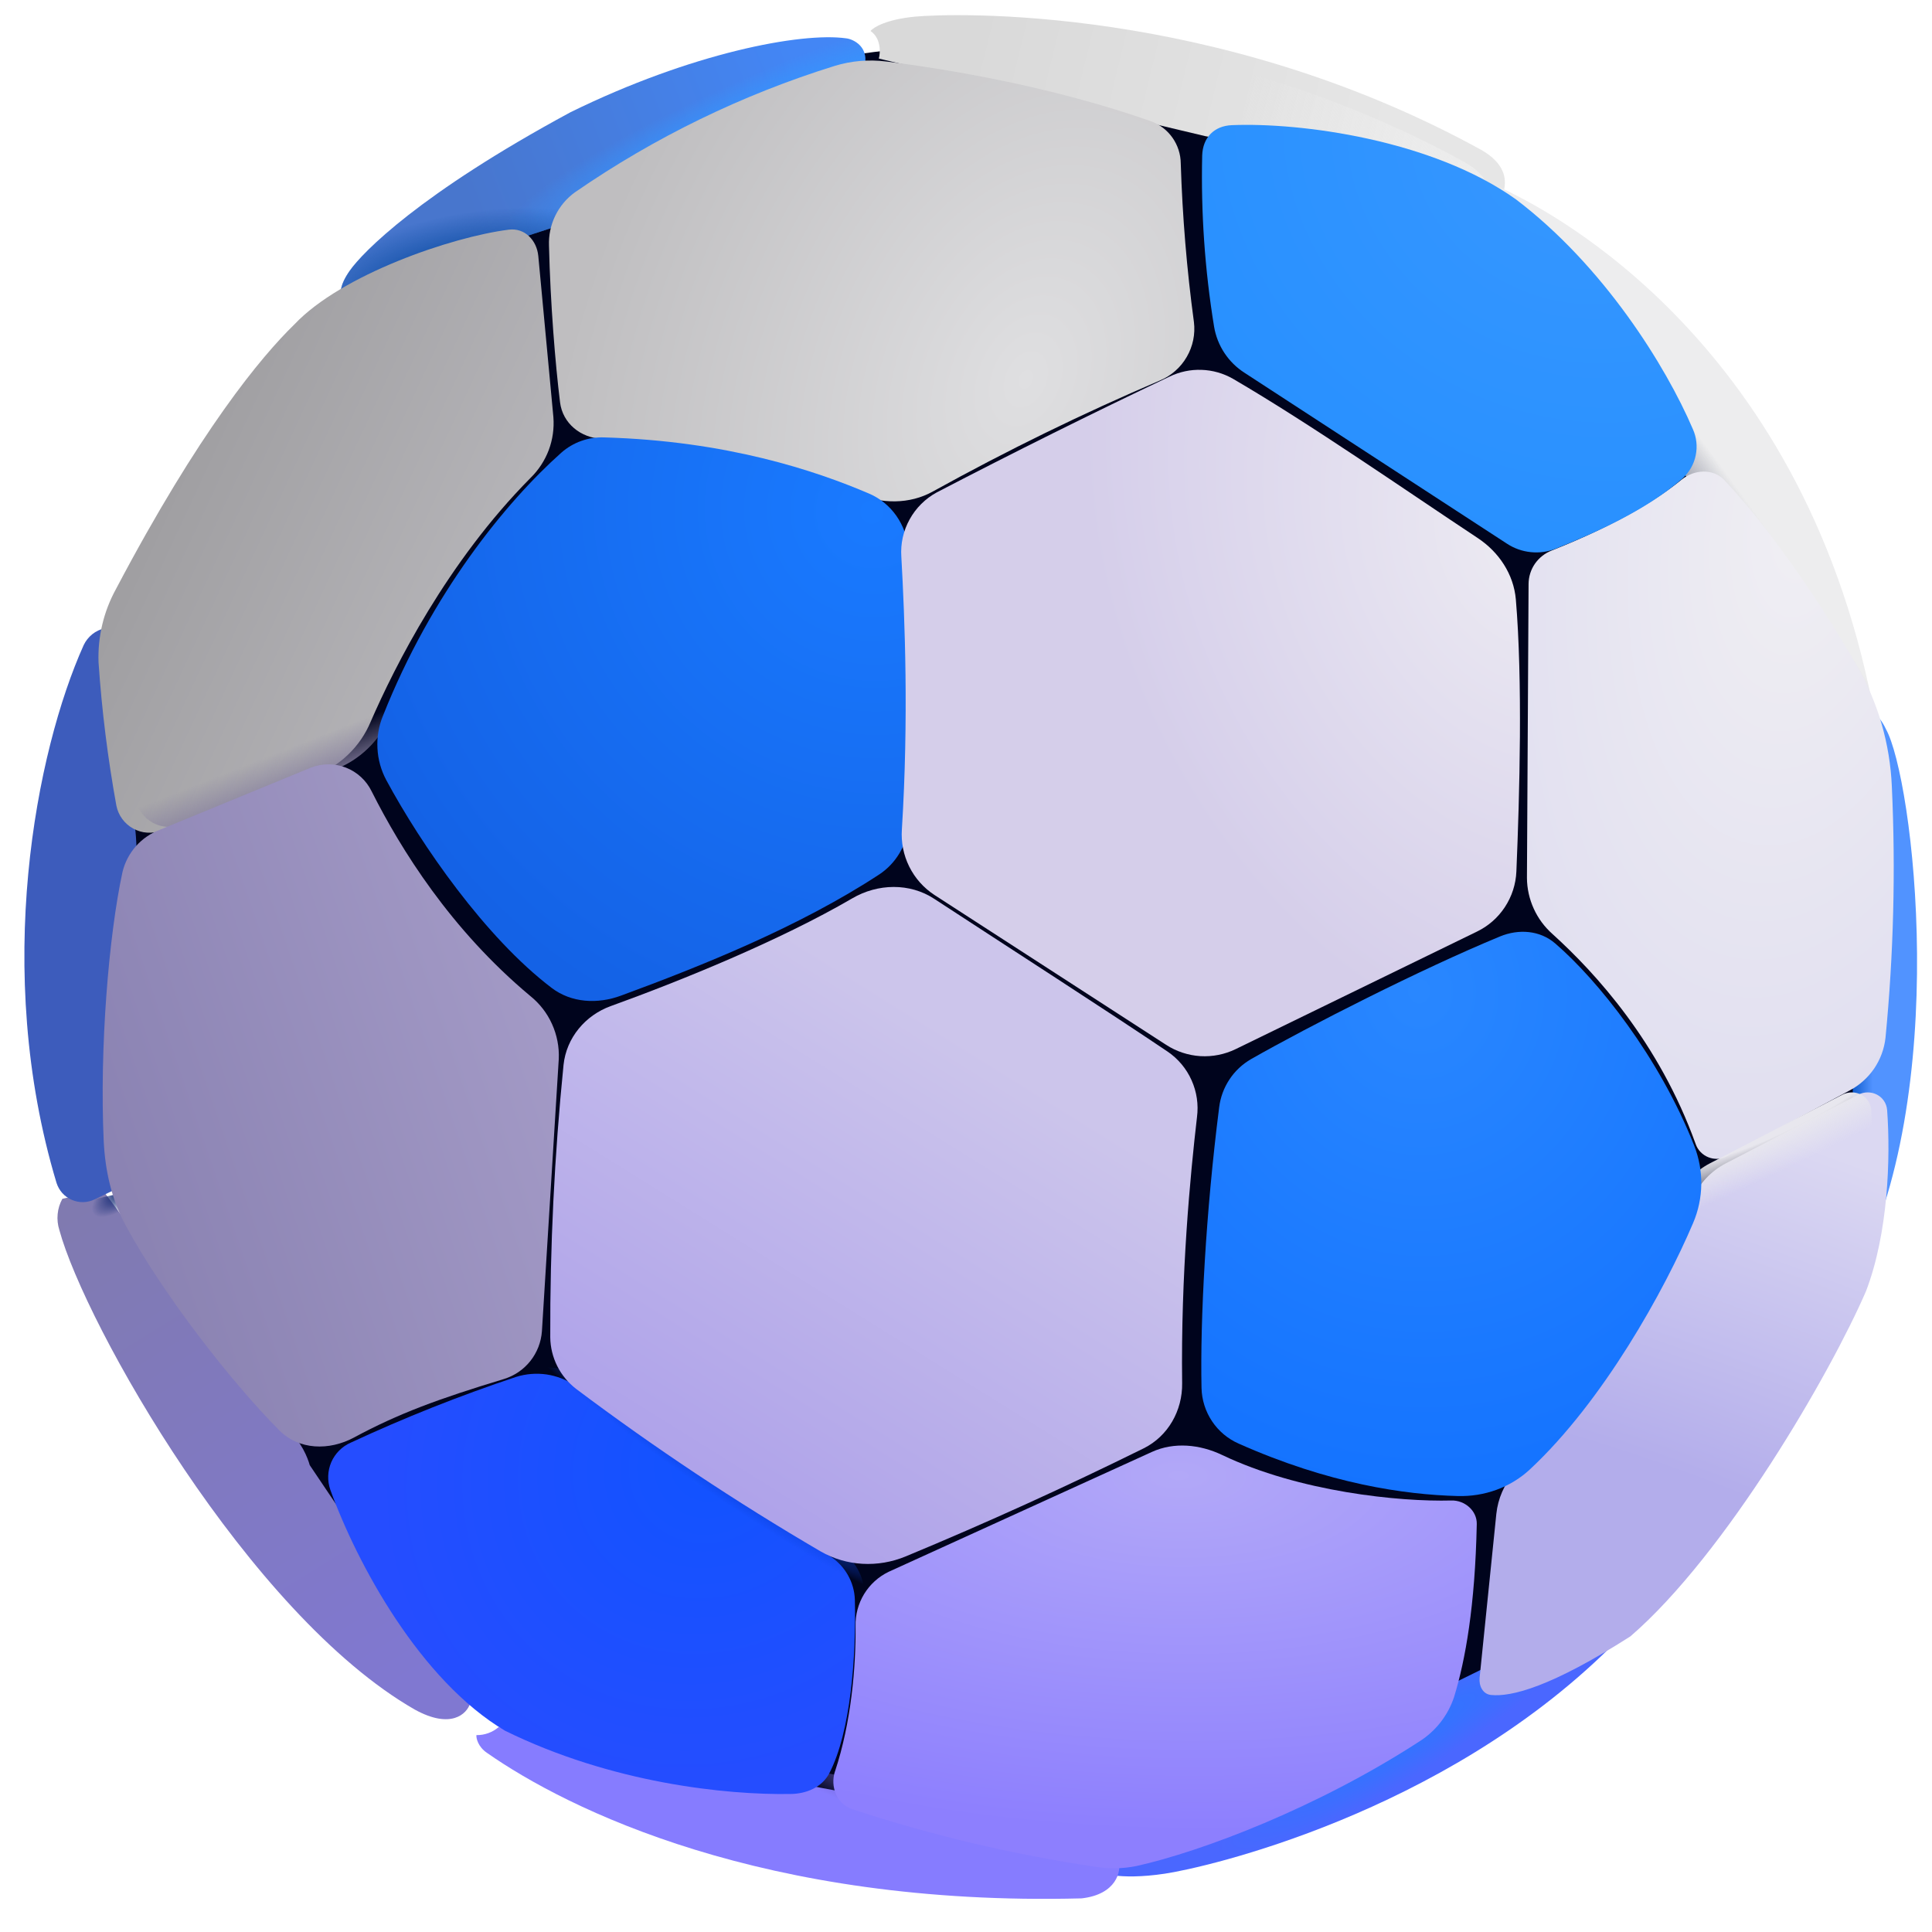 <svg width="32" height="32" viewBox="0 0 32 32" fill="none" xmlns="http://www.w3.org/2000/svg">
<path d="M16.377 30.715C24.654 30.715 31.363 24.005 31.363 15.729C31.363 7.452 24.654 0.742 16.377 0.742C8.1 0.742 1.391 7.452 1.391 15.729C1.391 24.005 8.1 30.715 16.377 30.715Z" fill="#00041D"/>
<g filter="url(#filter0_i_1062_47495)">
<path d="M14.899 0.485C14.421 0.53 14.204 0.662 14.156 0.723C14.332 0.847 14.32 1.081 14.293 1.18L19.7 2.465L24.647 3.362C24.694 3.17 24.657 2.913 24.272 2.693C19.874 0.274 15.493 0.43 14.899 0.485Z" fill="url(#paint0_linear_1062_47495)"/>
</g>
<path d="M14.899 0.485C14.421 0.53 14.204 0.662 14.156 0.723C14.332 0.847 14.32 1.081 14.293 1.18L19.7 2.465L24.647 3.362C24.694 3.17 24.657 2.913 24.272 2.693C19.874 0.274 15.493 0.43 14.899 0.485Z" fill="url(#paint1_radial_1062_47495)"/>
<g filter="url(#filter1_i_1062_47495)">
<path d="M1.508 20.373C1.481 20.288 1.471 20.198 1.48 20.109C1.488 20.02 1.515 19.934 1.558 19.856L2.219 19.703C3.163 20.972 5.101 23.547 5.307 23.708C5.512 23.87 5.623 24.148 5.655 24.267L8.311 28.217C8.256 28.387 7.996 28.647 7.395 28.316C4.646 26.741 1.935 21.94 1.508 20.373Z" fill="url(#paint2_linear_1062_47495)"/>
</g>
<path d="M1.516 20.381C1.488 20.296 1.479 20.206 1.487 20.117C1.496 20.028 1.523 19.942 1.566 19.863L2.226 19.711C3.17 20.98 5.109 23.554 5.314 23.716C5.52 23.878 5.631 24.156 5.663 24.274L8.319 28.224C8.264 28.395 8.004 28.655 7.403 28.324C4.654 26.749 1.942 21.948 1.516 20.381Z" fill="url(#paint3_radial_1062_47495)"/>
<path d="M5.793 4.483C5.617 4.733 5.637 4.87 5.646 4.91L9.283 3.728L14.305 1.14C14.423 0.781 14.13 0.647 14.016 0.635C13.27 0.53 11.446 0.878 9.449 1.859C6.947 3.21 6.012 4.173 5.793 4.483Z" fill="url(#paint4_linear_1062_47495)"/>
<path d="M5.793 4.483C5.617 4.733 5.637 4.87 5.646 4.91L9.283 3.728L14.305 1.14C14.423 0.781 14.13 0.647 14.016 0.635C13.27 0.53 11.446 0.878 9.449 1.859C6.947 3.21 6.012 4.173 5.793 4.483Z" fill="url(#paint5_radial_1062_47495)"/>
<path d="M5.793 4.483C5.617 4.733 5.637 4.87 5.646 4.91L9.283 3.728L14.305 1.14C14.423 0.781 14.13 0.647 14.016 0.635C13.27 0.53 11.446 0.878 9.449 1.859C6.947 3.21 6.012 4.173 5.793 4.483Z" fill="url(#paint6_radial_1062_47495)"/>
<path d="M18.381 30.911L18.56 30.59L26.66 26.609C26.792 26.722 26.898 26.938 26.66 27.296C23.866 30.045 19.972 30.934 19.293 31.034C18.902 31.093 18.617 31.085 18.452 31.063C18.379 31.053 18.346 30.976 18.381 30.911Z" fill="url(#paint7_radial_1062_47495)"/>
<path d="M31.236 12.075C31.127 11.837 30.969 11.745 30.893 11.727L30.688 17.316V21.201C32.345 18.15 31.686 12.872 31.236 12.075Z" fill="url(#paint8_linear_1062_47495)"/>
<path d="M24.963 3.16C24.684 3.013 24.447 3.124 24.344 3.16L27.5 7.238L30.744 12.148C30.837 12.055 30.905 11.94 30.944 11.814C30.982 11.688 30.989 11.554 30.964 11.425C29.663 5.322 25.312 3.344 24.963 3.16Z" fill="#EDEDEE"/>
<path d="M24.963 3.16C24.684 3.013 24.447 3.124 24.344 3.16L27.5 7.238L30.744 12.148C30.837 12.055 30.905 11.94 30.944 11.814C30.982 11.688 30.989 11.554 30.964 11.425C29.663 5.322 25.312 3.344 24.963 3.16Z" fill="url(#paint9_radial_1062_47495)"/>
<g filter="url(#filter2_i_1062_47495)">
<path d="M1.251 19.592C0.19 16.063 0.914 12.435 1.701 10.685C1.734 10.615 1.783 10.554 1.843 10.505C1.903 10.457 1.974 10.423 2.05 10.406L2.535 13.581C2.575 13.841 2.586 14.102 2.567 14.364L2.183 19.721L1.886 19.864C1.827 19.893 1.762 19.909 1.697 19.911C1.631 19.913 1.566 19.9 1.506 19.874C1.445 19.848 1.391 19.81 1.347 19.761C1.303 19.712 1.271 19.654 1.251 19.592Z" fill="#3D5CBC"/>
</g>
<g filter="url(#filter3_ii_1062_47495)">
<path d="M13.985 1.143C12.453 1.619 11.002 2.325 9.681 3.237C9.542 3.337 9.43 3.471 9.355 3.625C9.28 3.779 9.244 3.95 9.251 4.121C9.274 5.084 9.355 6.074 9.434 6.715C9.477 7.065 9.777 7.306 10.129 7.32C12.014 7.401 13.476 7.843 14.348 8.226C14.752 8.402 15.226 8.408 15.612 8.191C16.833 7.515 18.087 6.902 19.37 6.354C19.557 6.276 19.713 6.139 19.814 5.964C19.916 5.789 19.958 5.586 19.933 5.385C19.815 4.515 19.743 3.639 19.715 2.76C19.714 2.607 19.666 2.458 19.578 2.333C19.49 2.208 19.366 2.113 19.222 2.06C17.595 1.488 15.862 1.197 14.833 1.07C14.548 1.035 14.259 1.059 13.985 1.143Z" fill="url(#paint10_radial_1062_47495)"/>
</g>
<g filter="url(#filter4_i_1062_47495)">
<path d="M2.236 9.651C3.613 7.039 4.641 5.802 5.194 5.265C5.968 4.446 7.79 3.819 8.742 3.699C9.005 3.665 9.206 3.873 9.231 4.136L9.481 6.806C9.495 6.991 9.469 7.176 9.404 7.35C9.338 7.523 9.236 7.68 9.103 7.81C7.724 9.2 6.855 10.928 6.454 11.85C6.369 12.054 6.243 12.238 6.084 12.391C5.925 12.545 5.736 12.664 5.53 12.741L2.987 13.652C2.911 13.68 2.831 13.692 2.75 13.686C2.669 13.681 2.591 13.657 2.52 13.618C2.449 13.579 2.388 13.525 2.34 13.46C2.292 13.395 2.259 13.32 2.243 13.241C2.1 12.455 2.001 11.661 1.947 10.864C1.932 10.441 2.032 10.022 2.236 9.651Z" fill="url(#paint11_linear_1062_47495)"/>
</g>
<path d="M2.244 9.659C3.621 7.047 4.648 5.81 5.202 5.272C5.976 4.454 7.798 3.826 8.75 3.707C9.013 3.673 9.214 3.88 9.239 4.144L9.489 6.814C9.503 6.998 9.477 7.184 9.411 7.357C9.346 7.531 9.244 7.688 9.111 7.818C7.732 9.207 6.863 10.936 6.462 11.858C6.377 12.062 6.251 12.246 6.092 12.399C5.933 12.552 5.744 12.672 5.537 12.749L2.995 13.659C2.919 13.688 2.838 13.7 2.758 13.694C2.677 13.688 2.599 13.665 2.528 13.626C2.457 13.587 2.396 13.533 2.348 13.468C2.3 13.403 2.267 13.328 2.251 13.249C2.107 12.463 2.008 11.669 1.955 10.871C1.94 10.449 2.04 10.03 2.244 9.659Z" fill="url(#paint12_linear_1062_47495)"/>
<g filter="url(#filter5_i_1062_47495)">
<path d="M17.915 31.18C12.647 31.317 9.391 29.698 8.066 28.77C7.919 28.671 7.885 28.527 7.891 28.476C8.026 28.478 8.156 28.431 8.258 28.344L13.93 29.411L18.529 30.557C18.576 30.728 18.494 31.114 17.915 31.18Z" fill="#867CFF"/>
</g>
<path d="M17.9 31.18C12.631 31.317 9.376 29.698 8.05 28.77C7.904 28.671 7.87 28.527 7.876 28.476C8.01 28.478 8.141 28.431 8.243 28.344L13.915 29.411L18.513 30.557C18.56 30.728 18.478 31.114 17.9 31.18Z" fill="url(#paint13_radial_1062_47495)"/>
<g filter="url(#filter6_i_1062_47495)">
<path d="M25.133 14.699L25.16 9.828C25.161 9.709 25.198 9.592 25.266 9.494C25.335 9.396 25.431 9.32 25.542 9.277C26.64 8.84 27.306 8.421 27.695 8.102C27.904 7.932 28.218 7.914 28.403 8.11C29.239 9.004 30.053 10.245 30.596 11.179C30.948 11.792 31.147 12.481 31.177 13.187C31.241 14.574 31.206 15.963 31.072 17.345C31.052 17.529 30.987 17.705 30.883 17.858C30.779 18.01 30.639 18.135 30.475 18.221L28.44 19.312C28.393 19.336 28.342 19.349 28.29 19.352C28.237 19.354 28.185 19.345 28.136 19.325C28.088 19.306 28.044 19.276 28.008 19.238C27.971 19.2 27.944 19.155 27.927 19.105C27.32 17.42 26.268 16.273 25.557 15.629C25.425 15.512 25.319 15.37 25.246 15.209C25.173 15.049 25.134 14.875 25.133 14.699Z" fill="url(#paint14_radial_1062_47495)"/>
</g>
<g filter="url(#filter7_i_1062_47495)">
<path d="M13.989 29.075C14.256 28.269 14.335 27.355 14.329 26.671C14.324 26.485 14.373 26.3 14.47 26.14C14.567 25.981 14.708 25.852 14.877 25.771L19.236 23.786C19.605 23.617 20.032 23.661 20.398 23.835C21.678 24.447 23.336 24.613 24.196 24.59C24.418 24.583 24.623 24.759 24.618 24.98C24.59 26.336 24.43 27.232 24.243 27.842C24.142 28.15 23.936 28.413 23.661 28.585C21.971 29.681 20.066 30.402 18.983 30.644C18.761 30.689 18.534 30.694 18.311 30.658C16.939 30.455 15.586 30.135 14.269 29.701C14.017 29.613 13.905 29.328 13.988 29.075" fill="url(#paint15_radial_1062_47495)"/>
</g>
<g filter="url(#filter8_i_1062_47495)">
<path d="M5.463 12.61L2.962 13.639C2.81 13.696 2.674 13.789 2.566 13.911C2.459 14.033 2.382 14.179 2.344 14.338C2.117 15.385 1.962 17.247 2.033 18.8C2.057 19.283 2.162 19.761 2.393 20.185C2.995 21.303 4.123 22.762 4.938 23.583C5.267 23.915 5.768 23.925 6.178 23.705C6.913 23.308 7.578 23.064 8.661 22.736C8.834 22.683 8.986 22.58 9.099 22.438C9.211 22.297 9.278 22.125 9.291 21.944L9.57 17.435C9.579 17.236 9.54 17.037 9.458 16.856C9.376 16.674 9.252 16.515 9.096 16.39C7.779 15.29 6.954 13.962 6.471 13.003C6.383 12.822 6.231 12.682 6.044 12.609C5.857 12.536 5.649 12.537 5.463 12.61Z" fill="url(#paint16_linear_1062_47495)"/>
</g>
<g filter="url(#filter9_i_1062_47495)">
<path d="M27.779 19.836C26.846 21.808 25.558 23.531 24.82 24.39C24.652 24.582 24.548 24.821 24.521 25.074L24.244 27.788C24.23 27.923 24.297 28.06 24.432 28.074C24.768 28.109 25.427 27.943 26.742 27.103C28.325 25.737 30.058 22.74 30.644 21.386C31.012 20.424 31.052 19.181 30.994 18.389C30.976 18.151 30.723 18.024 30.512 18.133L28.317 19.271C28.081 19.395 27.892 19.594 27.779 19.836Z" fill="url(#paint17_radial_1062_47495)"/>
</g>
<path d="M27.779 19.836C26.846 21.808 25.558 23.531 24.82 24.39C24.652 24.582 24.548 24.821 24.521 25.074L24.244 27.788C24.23 27.923 24.297 28.06 24.432 28.074C24.768 28.109 25.427 27.943 26.742 27.103C28.325 25.737 30.058 22.74 30.644 21.386C31.012 20.424 31.052 19.181 30.994 18.389C30.976 18.151 30.723 18.024 30.512 18.133L28.317 19.271C28.081 19.395 27.892 19.594 27.779 19.836Z" fill="url(#paint18_radial_1062_47495)"/>
<g filter="url(#filter10_ii_1062_47495)">
<path d="M24.634 15.406C23.319 15.949 21.474 16.89 20.512 17.437C20.368 17.52 20.244 17.636 20.153 17.775C20.061 17.914 20.003 18.072 19.983 18.238C19.761 19.98 19.667 21.756 19.691 22.885C19.696 23.081 19.756 23.272 19.865 23.435C19.974 23.599 20.127 23.727 20.307 23.806C21.808 24.474 23.058 24.651 23.931 24.674C24.374 24.687 24.807 24.534 25.131 24.232C26.344 23.101 27.357 21.271 27.832 20.155C28.008 19.745 28.015 19.283 27.849 18.865C27.269 17.396 26.254 16.129 25.551 15.523C25.297 15.302 24.943 15.278 24.634 15.406Z" fill="url(#paint19_radial_1062_47495)"/>
</g>
<g filter="url(#filter11_i_1062_47495)">
<path d="M8.706 22.701C7.773 23.012 6.859 23.375 5.967 23.79C5.823 23.853 5.708 23.969 5.645 24.113C5.583 24.258 5.577 24.421 5.629 24.57C6.077 25.81 7.123 27.73 8.522 28.561C10.285 29.428 12.175 29.627 13.254 29.609C13.515 29.606 13.773 29.498 13.895 29.264C14.247 28.584 14.341 27.335 14.317 26.387C14.312 26.245 14.272 26.107 14.202 25.983C14.132 25.859 14.033 25.754 13.914 25.677L9.68 22.843C9.539 22.747 9.378 22.685 9.21 22.66C9.041 22.636 8.869 22.65 8.706 22.701Z" fill="url(#paint20_radial_1062_47495)"/>
</g>
<path d="M8.706 22.701C7.773 23.012 6.859 23.375 5.967 23.79C5.823 23.853 5.708 23.969 5.645 24.113C5.583 24.258 5.577 24.421 5.629 24.57C6.077 25.81 7.123 27.73 8.522 28.561C10.285 29.428 12.175 29.627 13.254 29.609C13.515 29.606 13.773 29.498 13.895 29.264C14.247 28.584 14.341 27.335 14.317 26.387C14.312 26.245 14.272 26.107 14.202 25.983C14.132 25.859 14.033 25.754 13.914 25.677L9.68 22.843C9.539 22.747 9.378 22.685 9.21 22.66C9.041 22.636 8.869 22.65 8.706 22.701Z" fill="url(#paint21_radial_1062_47495)"/>
<g filter="url(#filter12_ii_1062_47495)">
<path d="M14.222 14.774C13.018 15.476 11.375 16.142 10.221 16.559C9.798 16.712 9.486 17.085 9.439 17.533C9.288 19.032 9.214 20.539 9.219 22.046C9.221 22.212 9.261 22.374 9.335 22.522C9.409 22.67 9.517 22.799 9.648 22.9C10.945 23.874 12.297 24.773 13.697 25.591C14.128 25.839 14.647 25.863 15.104 25.675C16.439 25.121 17.755 24.523 19.05 23.883C19.453 23.681 19.691 23.259 19.685 22.807C19.662 21.005 19.819 19.363 19.931 18.397C19.958 18.189 19.927 17.978 19.841 17.787C19.756 17.596 19.619 17.432 19.446 17.314C18.469 16.654 16.774 15.564 15.58 14.783C15.172 14.515 14.643 14.528 14.222 14.774Z" fill="url(#paint22_linear_1062_47495)"/>
</g>
<g filter="url(#filter13_ii_1062_47495)">
<path d="M6.341 11.914C7.144 9.885 8.377 8.371 9.297 7.551C9.493 7.378 9.749 7.287 10.011 7.298C12.04 7.356 13.509 7.849 14.396 8.229C14.767 8.388 15.011 8.745 15.046 9.147C15.243 11.397 15.156 12.724 15.046 13.74C15.029 13.899 14.978 14.053 14.895 14.19C14.812 14.328 14.7 14.445 14.567 14.534C13.239 15.405 11.621 16.052 10.285 16.544C9.898 16.687 9.464 16.665 9.136 16.415C8.04 15.582 6.978 14.05 6.397 12.972C6.311 12.81 6.261 12.632 6.252 12.448C6.242 12.265 6.272 12.083 6.341 11.913" fill="url(#paint23_radial_1062_47495)"/>
</g>
<g filter="url(#filter14_i_1062_47495)">
<path d="M19.951 5.568C19.798 4.631 19.732 3.682 19.754 2.732C19.764 2.438 19.95 2.243 20.245 2.231C21.387 2.184 23.561 2.471 24.948 3.458C26.407 4.564 27.436 6.226 27.88 7.263C27.942 7.4 27.959 7.554 27.928 7.701C27.898 7.849 27.82 7.983 27.709 8.084C27.095 8.621 26.23 8.996 25.613 9.245C25.481 9.298 25.338 9.318 25.197 9.303C25.056 9.289 24.921 9.241 24.802 9.163L20.456 6.333C20.323 6.248 20.209 6.136 20.122 6.004C20.035 5.872 19.977 5.724 19.951 5.568Z" fill="url(#paint24_radial_1062_47495)"/>
</g>
<g filter="url(#filter15_ii_1062_47495)">
<path d="M15.043 13.738C15.157 11.902 15.092 10.254 15.034 9.221C15.019 9.006 15.067 8.791 15.171 8.603C15.275 8.414 15.431 8.259 15.62 8.156C16.894 7.493 18.18 6.853 19.478 6.237C19.642 6.158 19.824 6.119 20.007 6.126C20.19 6.132 20.368 6.183 20.527 6.274C21.813 7.024 23.402 8.132 24.583 8.913C24.932 9.145 25.175 9.51 25.212 9.926C25.326 11.272 25.275 13.15 25.221 14.435C25.212 14.646 25.146 14.849 25.03 15.025C24.915 15.2 24.754 15.341 24.564 15.432L20.571 17.377C20.389 17.465 20.188 17.505 19.986 17.493C19.785 17.48 19.59 17.416 19.42 17.306L15.583 14.824C15.404 14.707 15.26 14.545 15.165 14.354C15.07 14.163 15.028 13.95 15.043 13.738Z" fill="url(#paint25_radial_1062_47495)"/>
</g>
<defs>
<filter id="filter0_i_1062_47495" x="14.156" y="0.251" width="10.769" height="3.108" filterUnits="userSpaceOnUse" color-interpolation-filters="sRGB">
<feFlood flood-opacity="0" result="BackgroundImageFix"/>
<feBlend mode="normal" in="SourceGraphic" in2="BackgroundImageFix" result="shape"/>
<feColorMatrix in="SourceAlpha" type="matrix" values="0 0 0 0 0 0 0 0 0 0 0 0 0 0 0 0 0 0 127 0" result="hardAlpha"/>
<feOffset dx="0.263" dy="-0.21"/>
<feGaussianBlur stdDeviation="0.131"/>
<feComposite in2="hardAlpha" operator="arithmetic" k2="-1" k3="1"/>
<feColorMatrix type="matrix" values="0 0 0 0 0.651 0 0 0 0 0.651 0 0 0 0 0.671 0 0 0 1 0"/>
<feBlend mode="normal" in2="shape" result="effect1_innerShadow_1062_47495"/>
</filter>
<filter id="filter1_i_1062_47495" x="1.319" y="19.703" width="6.992" height="8.773" filterUnits="userSpaceOnUse" color-interpolation-filters="sRGB">
<feFlood flood-opacity="0" result="BackgroundImageFix"/>
<feBlend mode="normal" in="SourceGraphic" in2="BackgroundImageFix" result="shape"/>
<feColorMatrix in="SourceAlpha" type="matrix" values="0 0 0 0 0 0 0 0 0 0 0 0 0 0 0 0 0 0 127 0" result="hardAlpha"/>
<feOffset dx="-0.525"/>
<feGaussianBlur stdDeviation="0.079"/>
<feComposite in2="hardAlpha" operator="arithmetic" k2="-1" k3="1"/>
<feColorMatrix type="matrix" values="0 0 0 0 0.549 0 0 0 0 0.506 0 0 0 0 0.769 0 0 0 1 0"/>
<feBlend mode="normal" in2="shape" result="effect1_innerShadow_1062_47495"/>
</filter>
<filter id="filter2_i_1062_47495" x="0.404" y="10.406" width="2.172" height="9.508" filterUnits="userSpaceOnUse" color-interpolation-filters="sRGB">
<feFlood flood-opacity="0" result="BackgroundImageFix"/>
<feBlend mode="normal" in="SourceGraphic" in2="BackgroundImageFix" result="shape"/>
<feColorMatrix in="SourceAlpha" type="matrix" values="0 0 0 0 0 0 0 0 0 0 0 0 0 0 0 0 0 0 127 0" result="hardAlpha"/>
<feOffset dx="-0.315"/>
<feGaussianBlur stdDeviation="0.158"/>
<feComposite in2="hardAlpha" operator="arithmetic" k2="-1" k3="1"/>
<feColorMatrix type="matrix" values="0 0 0 0 0.176 0 0 0 0 0.434 0 0 0 0 0.879 0 0 0 1 0"/>
<feBlend mode="normal" in2="shape" result="effect1_innerShadow_1062_47495"/>
</filter>
<filter id="filter3_ii_1062_47495" x="8.987" y="0.845" width="11.057" height="7.672" filterUnits="userSpaceOnUse" color-interpolation-filters="sRGB">
<feFlood flood-opacity="0" result="BackgroundImageFix"/>
<feBlend mode="normal" in="SourceGraphic" in2="BackgroundImageFix" result="shape"/>
<feColorMatrix in="SourceAlpha" type="matrix" values="0 0 0 0 0 0 0 0 0 0 0 0 0 0 0 0 0 0 127 0" result="hardAlpha"/>
<feOffset dx="-0.263" dy="0.158"/>
<feGaussianBlur stdDeviation="0.263"/>
<feComposite in2="hardAlpha" operator="arithmetic" k2="-1" k3="1"/>
<feColorMatrix type="matrix" values="0 0 0 0 0.925 0 0 0 0 0.922 0 0 0 0 0.929 0 0 0 1 0"/>
<feBlend mode="normal" in2="shape" result="effect1_innerShadow_1062_47495"/>
<feColorMatrix in="SourceAlpha" type="matrix" values="0 0 0 0 0 0 0 0 0 0 0 0 0 0 0 0 0 0 127 0" result="hardAlpha"/>
<feOffset dx="0.105" dy="-0.21"/>
<feGaussianBlur stdDeviation="0.158"/>
<feComposite in2="hardAlpha" operator="arithmetic" k2="-1" k3="1"/>
<feColorMatrix type="matrix" values="0 0 0 0 0.58 0 0 0 0 0.573 0 0 0 0 0.6 0 0 0 1 0"/>
<feBlend mode="normal" in2="effect1_innerShadow_1062_47495" result="effect2_innerShadow_1062_47495"/>
</filter>
<filter id="filter4_i_1062_47495" x="1.63" y="3.695" width="7.854" height="10.097" filterUnits="userSpaceOnUse" color-interpolation-filters="sRGB">
<feFlood flood-opacity="0" result="BackgroundImageFix"/>
<feBlend mode="normal" in="SourceGraphic" in2="BackgroundImageFix" result="shape"/>
<feColorMatrix in="SourceAlpha" type="matrix" values="0 0 0 0 0 0 0 0 0 0 0 0 0 0 0 0 0 0 127 0" result="hardAlpha"/>
<feOffset dx="-0.315" dy="0.105"/>
<feGaussianBlur stdDeviation="0.236"/>
<feComposite in2="hardAlpha" operator="arithmetic" k2="-1" k3="1"/>
<feColorMatrix type="matrix" values="0 0 0 0 0.796 0 0 0 0 0.788 0 0 0 0 0.859 0 0 0 1 0"/>
<feBlend mode="normal" in2="shape" result="effect1_innerShadow_1062_47495"/>
</filter>
<filter id="filter5_i_1062_47495" x="7.891" y="28.344" width="10.649" height="3.106" filterUnits="userSpaceOnUse" color-interpolation-filters="sRGB">
<feFlood flood-opacity="0" result="BackgroundImageFix"/>
<feBlend mode="normal" in="SourceGraphic" in2="BackgroundImageFix" result="shape"/>
<feColorMatrix in="SourceAlpha" type="matrix" values="0 0 0 0 0 0 0 0 0 0 0 0 0 0 0 0 0 0 127 0" result="hardAlpha"/>
<feOffset dy="0.263"/>
<feGaussianBlur stdDeviation="0.131"/>
<feComposite in2="hardAlpha" operator="arithmetic" k2="-1" k3="1"/>
<feColorMatrix type="matrix" values="0 0 0 0 0.576 0 0 0 0 0.514 0 0 0 0 0.91 0 0 0 1 0"/>
<feBlend mode="normal" in2="shape" result="effect1_innerShadow_1062_47495"/>
</filter>
<filter id="filter6_i_1062_47495" x="25.133" y="7.811" width="6.233" height="11.54" filterUnits="userSpaceOnUse" color-interpolation-filters="sRGB">
<feFlood flood-opacity="0" result="BackgroundImageFix"/>
<feBlend mode="normal" in="SourceGraphic" in2="BackgroundImageFix" result="shape"/>
<feColorMatrix in="SourceAlpha" type="matrix" values="0 0 0 0 0 0 0 0 0 0 0 0 0 0 0 0 0 0 127 0" result="hardAlpha"/>
<feOffset dx="0.158" dy="-0.158"/>
<feGaussianBlur stdDeviation="0.158"/>
<feComposite in2="hardAlpha" operator="arithmetic" k2="-1" k3="1"/>
<feColorMatrix type="matrix" values="0 0 0 0 0.565 0 0 0 0 0.541 0 0 0 0 0.682 0 0 0 1 0"/>
<feBlend mode="normal" in2="shape" result="effect1_innerShadow_1062_47495"/>
</filter>
<filter id="filter7_i_1062_47495" x="13.803" y="23.68" width="10.815" height="7.263" filterUnits="userSpaceOnUse" color-interpolation-filters="sRGB">
<feFlood flood-opacity="0" result="BackgroundImageFix"/>
<feBlend mode="normal" in="SourceGraphic" in2="BackgroundImageFix" result="shape"/>
<feColorMatrix in="SourceAlpha" type="matrix" values="0 0 0 0 0 0 0 0 0 0 0 0 0 0 0 0 0 0 127 0" result="hardAlpha"/>
<feOffset dx="-0.158" dy="0.263"/>
<feGaussianBlur stdDeviation="0.21"/>
<feComposite in2="hardAlpha" operator="arithmetic" k2="-1" k3="1"/>
<feColorMatrix type="matrix" values="0 0 0 0 0.8 0 0 0 0 0.773 0 0 0 0 0.925 0 0 0 1 0"/>
<feBlend mode="normal" in2="shape" result="effect1_innerShadow_1062_47495"/>
</filter>
<filter id="filter8_i_1062_47495" x="1.701" y="12.555" width="7.871" height="11.402" filterUnits="userSpaceOnUse" color-interpolation-filters="sRGB">
<feFlood flood-opacity="0" result="BackgroundImageFix"/>
<feBlend mode="normal" in="SourceGraphic" in2="BackgroundImageFix" result="shape"/>
<feColorMatrix in="SourceAlpha" type="matrix" values="0 0 0 0 0 0 0 0 0 0 0 0 0 0 0 0 0 0 127 0" result="hardAlpha"/>
<feOffset dx="-0.315" dy="0.105"/>
<feGaussianBlur stdDeviation="0.21"/>
<feComposite in2="hardAlpha" operator="arithmetic" k2="-1" k3="1"/>
<feColorMatrix type="matrix" values="0 0 0 0 0.725 0 0 0 0 0.69 0 0 0 0 0.878 0 0 0 1 0"/>
<feBlend mode="normal" in2="shape" result="effect1_innerShadow_1062_47495"/>
</filter>
<filter id="filter9_i_1062_47495" x="24.242" y="18.094" width="7.036" height="9.984" filterUnits="userSpaceOnUse" color-interpolation-filters="sRGB">
<feFlood flood-opacity="0" result="BackgroundImageFix"/>
<feBlend mode="normal" in="SourceGraphic" in2="BackgroundImageFix" result="shape"/>
<feColorMatrix in="SourceAlpha" type="matrix" values="0 0 0 0 0 0 0 0 0 0 0 0 0 0 0 0 0 0 127 0" result="hardAlpha"/>
<feOffset dx="0.263"/>
<feGaussianBlur stdDeviation="0.21"/>
<feComposite in2="hardAlpha" operator="arithmetic" k2="-1" k3="1"/>
<feColorMatrix type="matrix" values="0 0 0 0 0.565 0 0 0 0 0.506 0 0 0 0 0.898 0 0 0 1 0"/>
<feBlend mode="normal" in2="shape" result="effect1_innerShadow_1062_47495"/>
</filter>
<filter id="filter10_ii_1062_47495" x="19.688" y="15.223" width="8.491" height="9.659" filterUnits="userSpaceOnUse" color-interpolation-filters="sRGB">
<feFlood flood-opacity="0" result="BackgroundImageFix"/>
<feBlend mode="normal" in="SourceGraphic" in2="BackgroundImageFix" result="shape"/>
<feColorMatrix in="SourceAlpha" type="matrix" values="0 0 0 0 0 0 0 0 0 0 0 0 0 0 0 0 0 0 127 0" result="hardAlpha"/>
<feOffset dy="0.21"/>
<feGaussianBlur stdDeviation="0.158"/>
<feComposite in2="hardAlpha" operator="arithmetic" k2="-1" k3="1"/>
<feColorMatrix type="matrix" values="0 0 0 0 0.271 0 0 0 0 0.596 0 0 0 0 1 0 0 0 1 0"/>
<feBlend mode="normal" in2="shape" result="effect1_innerShadow_1062_47495"/>
<feColorMatrix in="SourceAlpha" type="matrix" values="0 0 0 0 0 0 0 0 0 0 0 0 0 0 0 0 0 0 127 0" result="hardAlpha"/>
<feOffset dx="0.21" dy="-0.105"/>
<feGaussianBlur stdDeviation="0.21"/>
<feComposite in2="hardAlpha" operator="arithmetic" k2="-1" k3="1"/>
<feColorMatrix type="matrix" values="0 0 0 0 0.004 0 0 0 0 0.267 0 0 0 0 0.667 0 0 0 1 0"/>
<feBlend mode="normal" in2="effect1_innerShadow_1062_47495" result="effect2_innerShadow_1062_47495"/>
</filter>
<filter id="filter11_i_1062_47495" x="5.436" y="22.648" width="8.884" height="7.066" filterUnits="userSpaceOnUse" color-interpolation-filters="sRGB">
<feFlood flood-opacity="0" result="BackgroundImageFix"/>
<feBlend mode="normal" in="SourceGraphic" in2="BackgroundImageFix" result="shape"/>
<feColorMatrix in="SourceAlpha" type="matrix" values="0 0 0 0 0 0 0 0 0 0 0 0 0 0 0 0 0 0 127 0" result="hardAlpha"/>
<feOffset dx="-0.158" dy="0.105"/>
<feGaussianBlur stdDeviation="0.158"/>
<feComposite in2="hardAlpha" operator="arithmetic" k2="-1" k3="1"/>
<feColorMatrix type="matrix" values="0 0 0 0 0.15 0 0 0 0 0.479 0 0 0 0 1 0 0 0 1 0"/>
<feBlend mode="normal" in2="shape" result="effect1_innerShadow_1062_47495"/>
</filter>
<filter id="filter12_ii_1062_47495" x="9.009" y="14.481" width="11.037" height="11.526" filterUnits="userSpaceOnUse" color-interpolation-filters="sRGB">
<feFlood flood-opacity="0" result="BackgroundImageFix"/>
<feBlend mode="normal" in="SourceGraphic" in2="BackgroundImageFix" result="shape"/>
<feColorMatrix in="SourceAlpha" type="matrix" values="0 0 0 0 0 0 0 0 0 0 0 0 0 0 0 0 0 0 127 0" result="hardAlpha"/>
<feOffset dx="0.105" dy="-0.105"/>
<feGaussianBlur stdDeviation="0.21"/>
<feComposite in2="hardAlpha" operator="arithmetic" k2="-1" k3="1"/>
<feColorMatrix type="matrix" values="0 0 0 0 0.522 0 0 0 0 0.49 0 0 0 0 0.663 0 0 0 1 0"/>
<feBlend mode="normal" in2="shape" result="effect1_innerShadow_1062_47495"/>
<feColorMatrix in="SourceAlpha" type="matrix" values="0 0 0 0 0 0 0 0 0 0 0 0 0 0 0 0 0 0 127 0" result="hardAlpha"/>
<feOffset dx="-0.21" dy="0.21"/>
<feGaussianBlur stdDeviation="0.158"/>
<feComposite in2="hardAlpha" operator="arithmetic" k2="-1" k3="1"/>
<feColorMatrix type="matrix" values="0 0 0 0 0.886 0 0 0 0 0.871 0 0 0 0 0.929 0 0 0 1 0"/>
<feBlend mode="normal" in2="effect1_innerShadow_1062_47495" result="effect2_innerShadow_1062_47495"/>
</filter>
<filter id="filter13_ii_1062_47495" x="6.092" y="7.139" width="9.228" height="9.598" filterUnits="userSpaceOnUse" color-interpolation-filters="sRGB">
<feFlood flood-opacity="0" result="BackgroundImageFix"/>
<feBlend mode="normal" in="SourceGraphic" in2="BackgroundImageFix" result="shape"/>
<feColorMatrix in="SourceAlpha" type="matrix" values="0 0 0 0 0 0 0 0 0 0 0 0 0 0 0 0 0 0 127 0" result="hardAlpha"/>
<feOffset dx="0.158" dy="-0.158"/>
<feGaussianBlur stdDeviation="0.263"/>
<feComposite in2="hardAlpha" operator="arithmetic" k2="-1" k3="1"/>
<feColorMatrix type="matrix" values="0 0 0 0 0.129 0 0 0 0 0.314 0 0 0 0 0.855 0 0 0 1 0"/>
<feBlend mode="normal" in2="shape" result="effect1_innerShadow_1062_47495"/>
<feColorMatrix in="SourceAlpha" type="matrix" values="0 0 0 0 0 0 0 0 0 0 0 0 0 0 0 0 0 0 127 0" result="hardAlpha"/>
<feOffset dx="-0.158" dy="0.105"/>
<feGaussianBlur stdDeviation="0.105"/>
<feComposite in2="hardAlpha" operator="arithmetic" k2="-1" k3="1"/>
<feColorMatrix type="matrix" values="0 0 0 0 0.22 0 0 0 0 0.58 0 0 0 0 1 0 0 0 1 0"/>
<feBlend mode="normal" in2="effect1_innerShadow_1062_47495" result="effect2_innerShadow_1062_47495"/>
</filter>
<filter id="filter14_i_1062_47495" x="19.75" y="2.069" width="8.351" height="7.236" filterUnits="userSpaceOnUse" color-interpolation-filters="sRGB">
<feFlood flood-opacity="0" result="BackgroundImageFix"/>
<feBlend mode="normal" in="SourceGraphic" in2="BackgroundImageFix" result="shape"/>
<feColorMatrix in="SourceAlpha" type="matrix" values="0 0 0 0 0 0 0 0 0 0 0 0 0 0 0 0 0 0 127 0" result="hardAlpha"/>
<feOffset dx="0.158" dy="-0.158"/>
<feGaussianBlur stdDeviation="0.131"/>
<feComposite in2="hardAlpha" operator="arithmetic" k2="-1" k3="1"/>
<feColorMatrix type="matrix" values="0 0 0 0 0.231 0 0 0 0 0.435 0 0 0 0 0.867 0 0 0 1 0"/>
<feBlend mode="normal" in2="shape" result="effect1_innerShadow_1062_47495"/>
</filter>
<filter id="filter15_ii_1062_47495" x="14.769" y="5.967" width="10.669" height="11.682" filterUnits="userSpaceOnUse" color-interpolation-filters="sRGB">
<feFlood flood-opacity="0" result="BackgroundImageFix"/>
<feBlend mode="normal" in="SourceGraphic" in2="BackgroundImageFix" result="shape"/>
<feColorMatrix in="SourceAlpha" type="matrix" values="0 0 0 0 0 0 0 0 0 0 0 0 0 0 0 0 0 0 127 0" result="hardAlpha"/>
<feOffset dx="0.158" dy="-0.158"/>
<feGaussianBlur stdDeviation="0.21"/>
<feComposite in2="hardAlpha" operator="arithmetic" k2="-1" k3="1"/>
<feColorMatrix type="matrix" values="0 0 0 0 0.612 0 0 0 0 0.569 0 0 0 0 0.776 0 0 0 1 0"/>
<feBlend mode="normal" in2="shape" result="effect1_innerShadow_1062_47495"/>
<feColorMatrix in="SourceAlpha" type="matrix" values="0 0 0 0 0 0 0 0 0 0 0 0 0 0 0 0 0 0 127 0" result="hardAlpha"/>
<feOffset dx="-0.263" dy="0.158"/>
<feGaussianBlur stdDeviation="0.158"/>
<feComposite in2="hardAlpha" operator="arithmetic" k2="-1" k3="1"/>
<feColorMatrix type="matrix" values="0 0 0 0 0.949 0 0 0 0 0.941 0 0 0 0 0.965 0 0 0 1 0"/>
<feBlend mode="normal" in2="effect1_innerShadow_1062_47495" result="effect2_innerShadow_1062_47495"/>
</filter>
<linearGradient id="paint0_linear_1062_47495" x1="22.732" y1="2.638" x2="15.805" y2="0.952" gradientUnits="userSpaceOnUse">
<stop stop-color="#E6E6E6"/>
<stop offset="1" stop-color="#D9D9D9"/>
</linearGradient>
<radialGradient id="paint1_radial_1062_47495" cx="0" cy="0" r="1" gradientUnits="userSpaceOnUse" gradientTransform="translate(24.529 2.821) rotate(-165.401) scale(4.071 14.746)">
<stop stop-color="#EDEDED"/>
<stop offset="1" stop-color="#EDEDED" stop-opacity="0"/>
</radialGradient>
<linearGradient id="paint2_linear_1062_47495" x1="7.343" y1="27.805" x2="2.317" y2="19.704" gradientUnits="userSpaceOnUse">
<stop stop-color="#8078D1"/>
<stop offset="1" stop-color="#807AB0"/>
</linearGradient>
<radialGradient id="paint3_radial_1062_47495" cx="0" cy="0" r="1" gradientUnits="userSpaceOnUse" gradientTransform="translate(2.14 19.621) rotate(140.325) scale(0.768 0.294)">
<stop offset="0.267" stop-color="#07216D"/>
<stop offset="1" stop-color="#07216D" stop-opacity="0"/>
</radialGradient>
<linearGradient id="paint4_linear_1062_47495" x1="7.978" y1="3.932" x2="13.501" y2="1.808" gradientUnits="userSpaceOnUse">
<stop stop-color="#4876CD"/>
<stop offset="1" stop-color="#4386F5"/>
</linearGradient>
<radialGradient id="paint5_radial_1062_47495" cx="0" cy="0" r="1" gradientUnits="userSpaceOnUse" gradientTransform="translate(12.848 1.977) rotate(-113.199) scale(0.837 4.902)">
<stop offset="0.287" stop-color="#3496FF"/>
<stop offset="1" stop-color="#3496FF" stop-opacity="0"/>
</radialGradient>
<radialGradient id="paint6_radial_1062_47495" cx="0" cy="0" r="1" gradientUnits="userSpaceOnUse" gradientTransform="translate(7.677 4.567) rotate(-10.528) scale(2.747 1.027)">
<stop offset="0.214" stop-color="#084AA0"/>
<stop offset="1" stop-color="#084AA0" stop-opacity="0"/>
</radialGradient>
<radialGradient id="paint7_radial_1062_47495" cx="0" cy="0" r="1" gradientUnits="userSpaceOnUse" gradientTransform="translate(23.196 28.843) rotate(58.363) scale(0.618 3.573)">
<stop stop-color="#2C77FF"/>
<stop offset="1" stop-color="#4A67FF"/>
</radialGradient>
<linearGradient id="paint8_linear_1062_47495" x1="32.154" y1="16.464" x2="30.688" y2="16.464" gradientUnits="userSpaceOnUse">
<stop offset="0.775" stop-color="#5193FF"/>
<stop offset="1" stop-color="#125DCE"/>
</linearGradient>
<radialGradient id="paint9_radial_1062_47495" cx="0" cy="0" r="1" gradientUnits="userSpaceOnUse" gradientTransform="translate(27.985 8.05) rotate(-36.431) scale(0.616 6.357)">
<stop stop-color="#A2A4B1"/>
<stop offset="1" stop-color="#A2A4B1" stop-opacity="0"/>
</radialGradient>
<radialGradient id="paint10_radial_1062_47495" cx="0" cy="0" r="1" gradientUnits="userSpaceOnUse" gradientTransform="translate(17.151 6.336) rotate(-155.98) scale(7.383 10.572)">
<stop stop-color="#DFDFE1"/>
<stop offset="1" stop-color="#BFBEC0"/>
</radialGradient>
<linearGradient id="paint11_linear_1062_47495" x1="3.528" y1="7.2" x2="8.946" y2="9.717" gradientUnits="userSpaceOnUse">
<stop stop-color="#A09FA2"/>
<stop offset="1" stop-color="#B7B6BA"/>
</linearGradient>
<linearGradient id="paint12_linear_1062_47495" x1="4.588" y1="13.272" x2="4.313" y2="12.576" gradientUnits="userSpaceOnUse">
<stop stop-color="#847D9D"/>
<stop offset="1" stop-color="#847D9D" stop-opacity="0"/>
</linearGradient>
<radialGradient id="paint13_radial_1062_47495" cx="0" cy="0" r="1" gradientUnits="userSpaceOnUse" gradientTransform="translate(16.405 29.87) rotate(103.671) scale(0.698 3.805)">
<stop offset="0.417" stop-color="#6C5DBB"/>
<stop offset="1" stop-color="#6C5DBB" stop-opacity="0"/>
</radialGradient>
<radialGradient id="paint14_radial_1062_47495" cx="0" cy="0" r="1" gradientUnits="userSpaceOnUse" gradientTransform="translate(29.677 8.78) rotate(97.998) scale(10.84 5.605)">
<stop stop-color="#F0EFF3"/>
<stop offset="1" stop-color="#E0DEF0"/>
</radialGradient>
<radialGradient id="paint15_radial_1062_47495" cx="0" cy="0" r="1" gradientUnits="userSpaceOnUse" gradientTransform="translate(19.676 24.177) rotate(90.9) scale(5.909 13.011)">
<stop stop-color="#B2A8F8"/>
<stop offset="1" stop-color="#8D7FFE"/>
</radialGradient>
<linearGradient id="paint16_linear_1062_47495" x1="9.61" y1="16.961" x2="2.017" y2="19.564" gradientUnits="userSpaceOnUse">
<stop stop-color="#A39AC6"/>
<stop offset="1" stop-color="#8A82B2"/>
</linearGradient>
<radialGradient id="paint17_radial_1062_47495" cx="0" cy="0" r="1" gradientUnits="userSpaceOnUse" gradientTransform="translate(26.518 27.244) rotate(-70.017) scale(8.84 29.582)">
<stop offset="0.341" stop-color="#B3ADEB"/>
<stop offset="1" stop-color="#DBD8F2"/>
</radialGradient>
<radialGradient id="paint18_radial_1062_47495" cx="0" cy="0" r="1" gradientUnits="userSpaceOnUse" gradientTransform="translate(29.6 18.563) rotate(64.093) scale(0.713 6.078)">
<stop offset="0.208" stop-color="#E8E7EE"/>
<stop offset="1" stop-color="#E8E7EE" stop-opacity="0"/>
</radialGradient>
<radialGradient id="paint19_radial_1062_47495" cx="0" cy="0" r="1" gradientUnits="userSpaceOnUse" gradientTransform="translate(23.308 16.292) rotate(86.1) scale(8.404 7.513)">
<stop stop-color="#2987FF"/>
<stop offset="1" stop-color="#1473FF"/>
</radialGradient>
<radialGradient id="paint20_radial_1062_47495" cx="0" cy="0" r="1" gradientUnits="userSpaceOnUse" gradientTransform="translate(11.95 24.08) rotate(136.032) scale(5.754 5.249)">
<stop stop-color="#1153FF"/>
<stop offset="1" stop-color="#254DFF"/>
</radialGradient>
<radialGradient id="paint21_radial_1062_47495" cx="0" cy="0" r="1" gradientUnits="userSpaceOnUse" gradientTransform="translate(11.803 24.304) rotate(124.472) scale(0.372 3.692)">
<stop offset="0.277" stop-color="#0D44E2"/>
<stop offset="1" stop-color="#0D44E2" stop-opacity="0"/>
</radialGradient>
<linearGradient id="paint22_linear_1062_47495" x1="17.222" y1="17.846" x2="12.164" y2="25.964" gradientUnits="userSpaceOnUse">
<stop stop-color="#CCC5EB"/>
<stop offset="1" stop-color="#AB9EEA"/>
</linearGradient>
<radialGradient id="paint23_radial_1062_47495" cx="0" cy="0" r="1" gradientUnits="userSpaceOnUse" gradientTransform="translate(14.452 8.537) rotate(143.771) scale(9.178 9.391)">
<stop stop-color="#197AFF"/>
<stop offset="1" stop-color="#1462E6"/>
</radialGradient>
<radialGradient id="paint24_radial_1062_47495" cx="0" cy="0" r="1" gradientUnits="userSpaceOnUse" gradientTransform="translate(25.874 2.744) rotate(117.699) scale(6.623 7.653)">
<stop stop-color="#3697FF"/>
<stop offset="1" stop-color="#2890FF"/>
</radialGradient>
<radialGradient id="paint25_radial_1062_47495" cx="0" cy="0" r="1" gradientUnits="userSpaceOnUse" gradientTransform="translate(25.28 9.037) rotate(155.871) scale(6.821 9.095)">
<stop stop-color="#ECEAF2"/>
<stop offset="1" stop-color="#D5CEEA"/>
</radialGradient>
</defs>
</svg>
